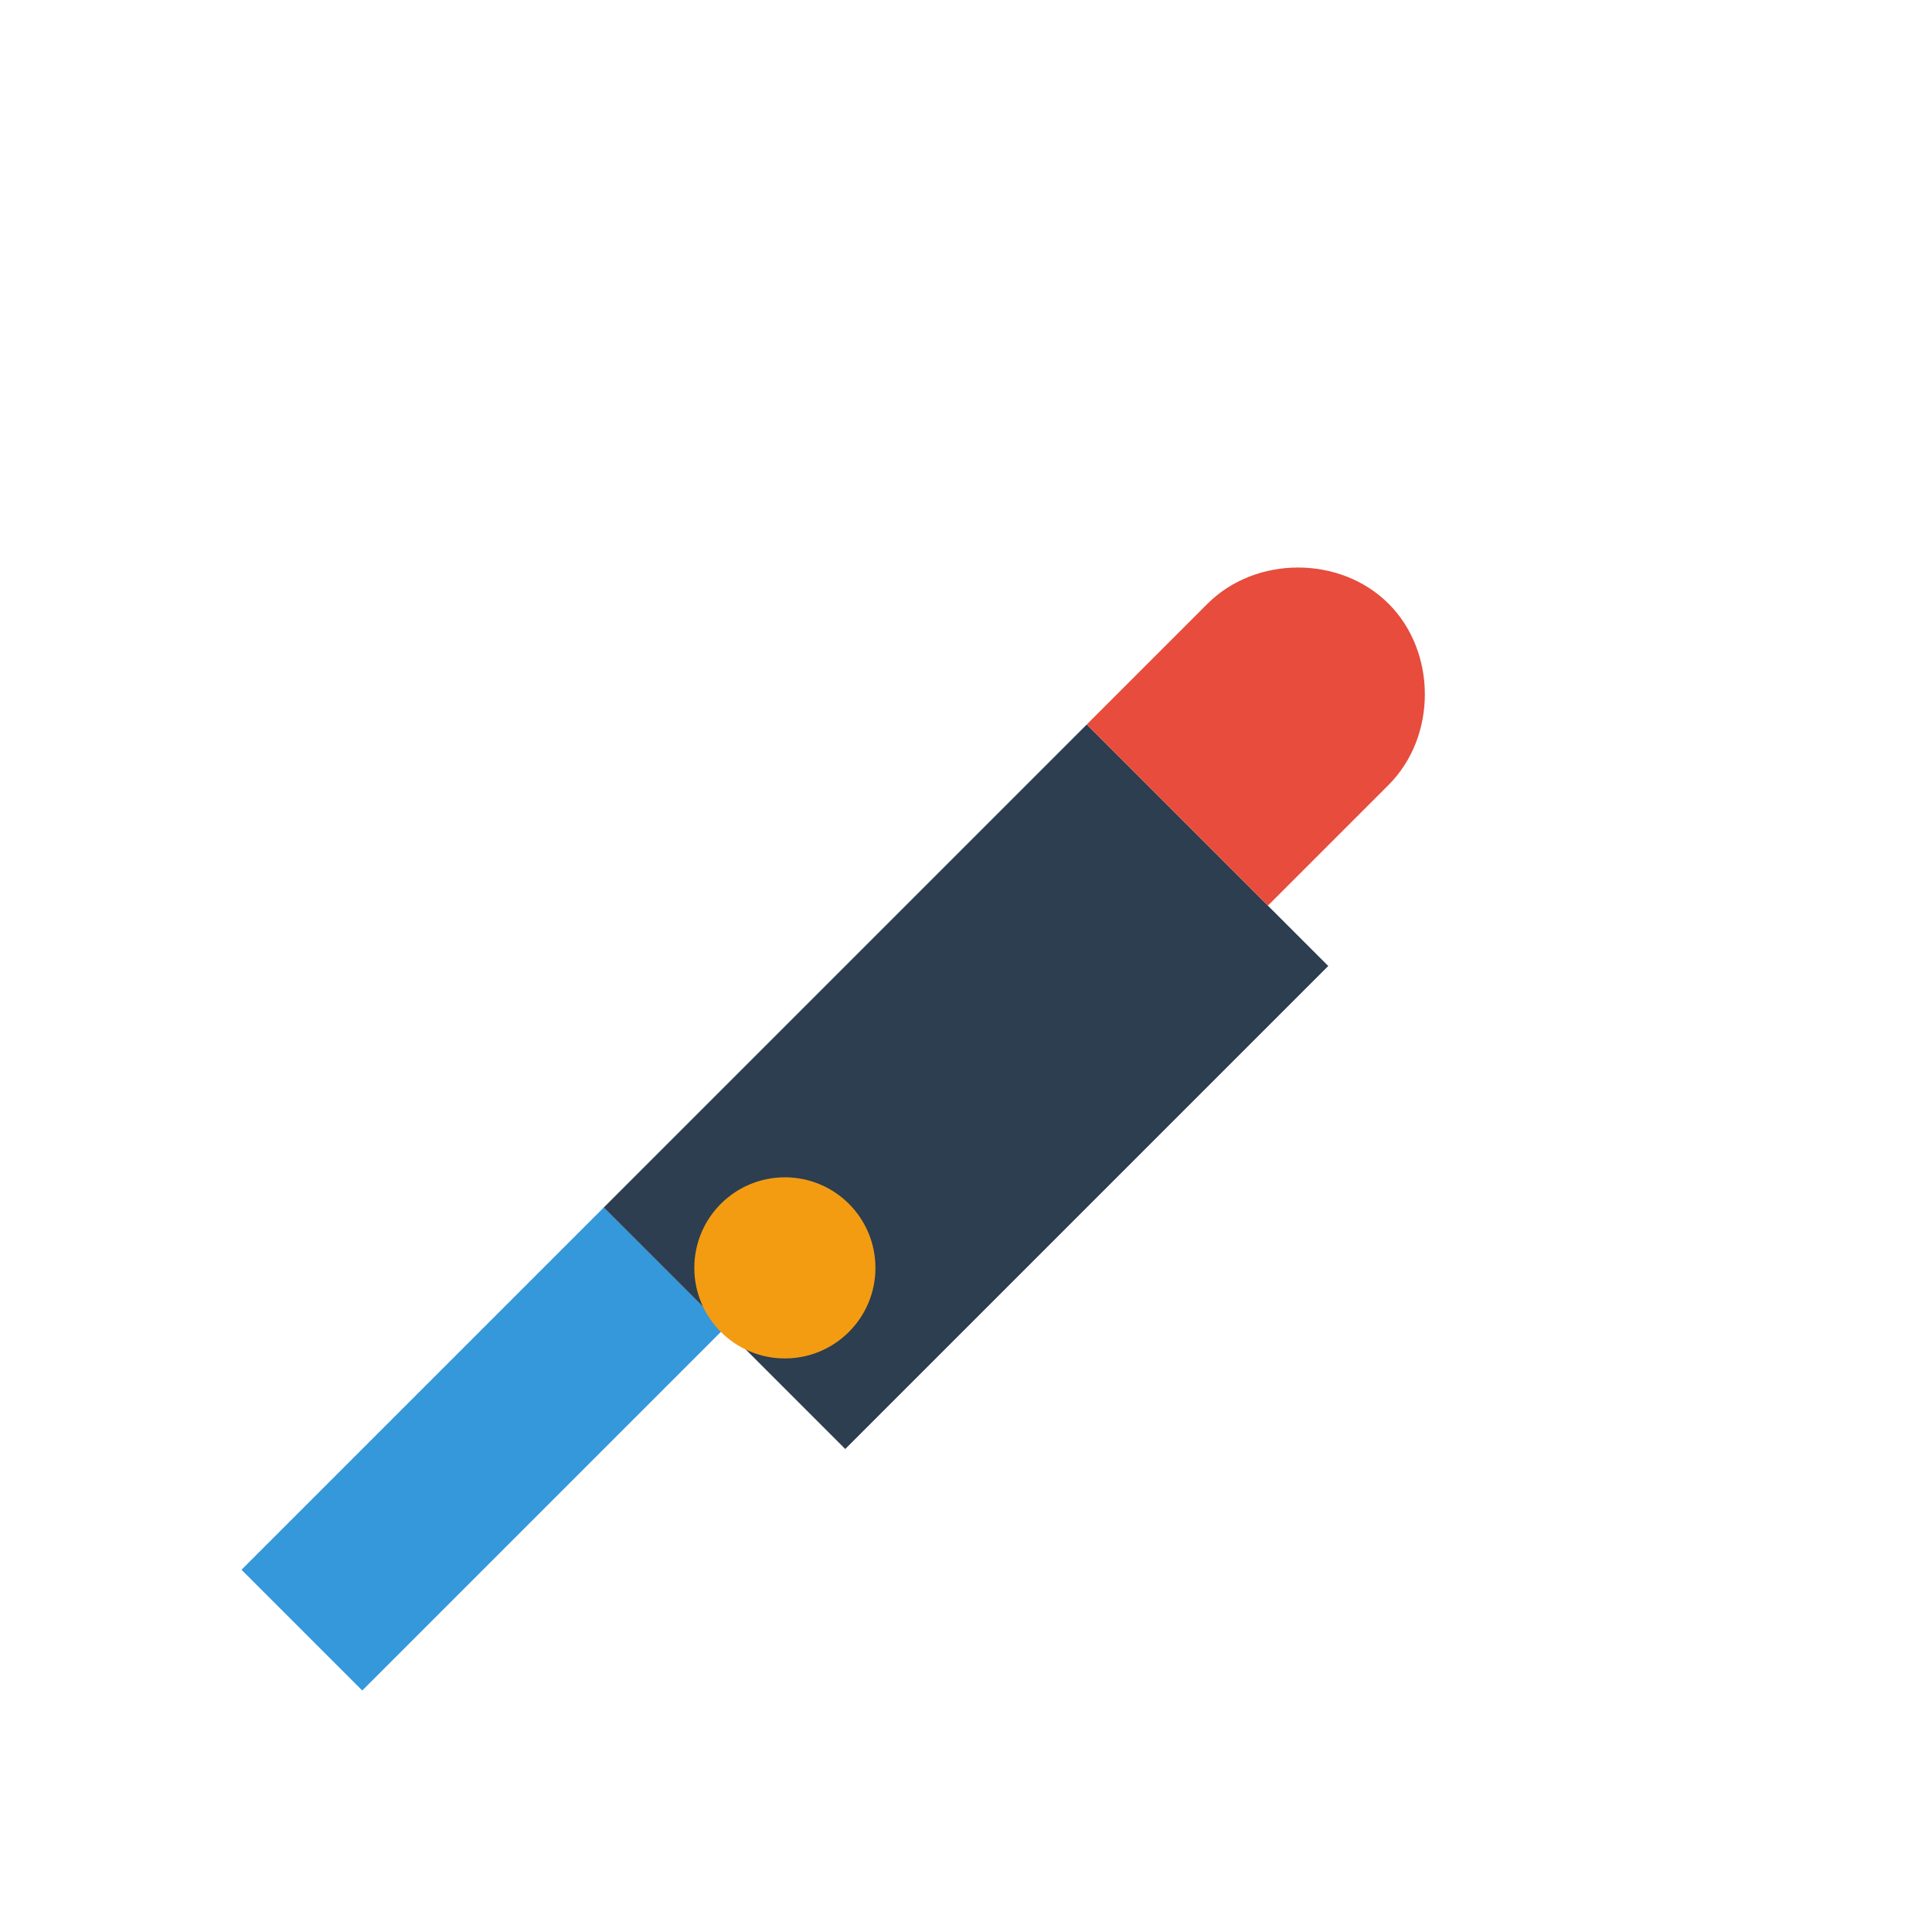 <svg width="32" height="32" viewBox="0 0 32 32" fill="none" xmlns="http://www.w3.org/2000/svg">
  <!-- Simplified calligraphy pen -->
  <path d="M4 26L10 20L12 22L6 28L4 26Z" fill="#3498db"/>
  <path d="M10 20L18 12L22 16L14 24L10 20Z" fill="#2c3e50"/>
  <path d="M18 12L20 10C20.8 9.2 22.2 9.2 23 10C23.8 10.8 23.8 12.2 23 13L21 15L18 12Z" fill="#e74c3c"/>
  <circle cx="13" cy="21" r="1.5" fill="#f39c12"/>
</svg>